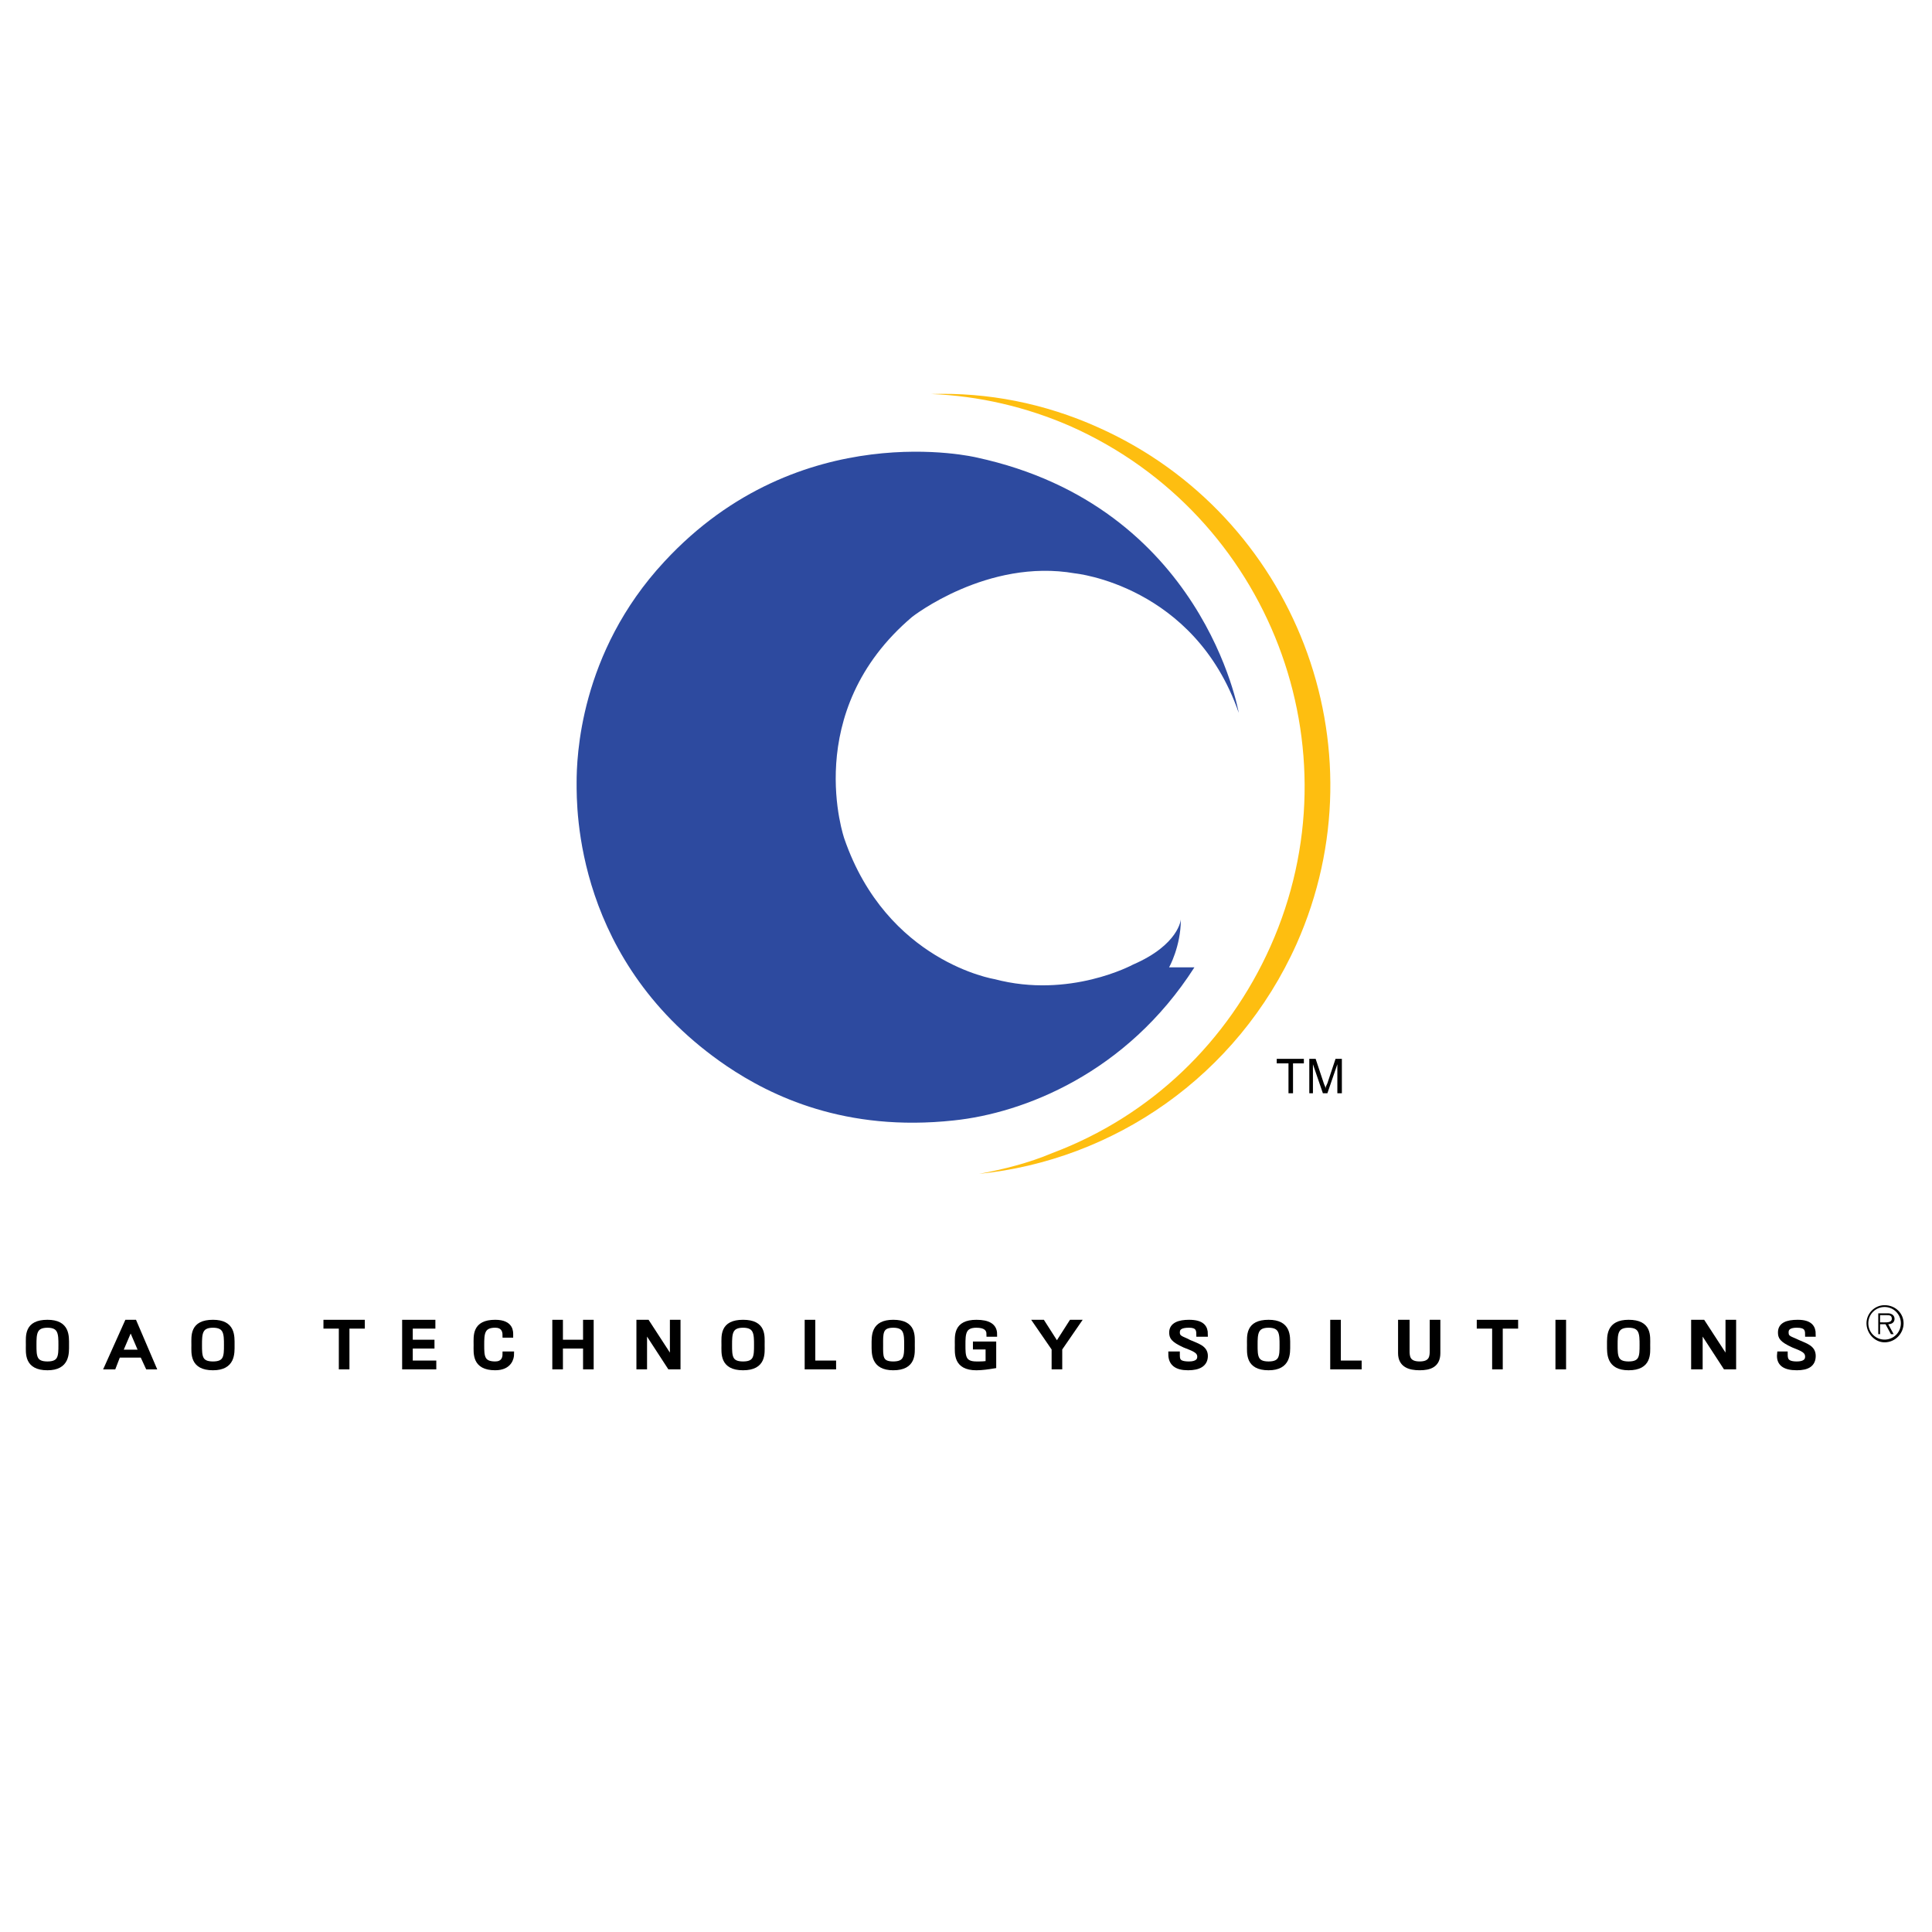 <?xml version="1.0" encoding="utf-8"?>
<!-- Generator: Adobe Illustrator 13.0.0, SVG Export Plug-In . SVG Version: 6.00 Build 14948)  -->
<!DOCTYPE svg PUBLIC "-//W3C//DTD SVG 1.0//EN" "http://www.w3.org/TR/2001/REC-SVG-20010904/DTD/svg10.dtd">
<svg version="1.0" id="Layer_1" xmlns="http://www.w3.org/2000/svg" xmlns:xlink="http://www.w3.org/1999/xlink" x="0px" y="0px"
	 width="192.756px" height="192.756px" viewBox="0 0 192.756 192.756" enable-background="new 0 0 192.756 192.756"
	 xml:space="preserve">
<g>
	<polygon fill-rule="evenodd" clip-rule="evenodd" fill="#FFFFFF" points="0,0 192.756,0 192.756,192.756 0,192.756 0,0 	"/>
	<polygon fill-rule="evenodd" clip-rule="evenodd" points="128.553,109.074 128.553,106.092 127.38,106.092 127.38,105.641 
		130.087,105.641 130.087,106.092 129.005,106.092 129.005,109.074 128.553,109.074 	"/>
	<path fill-rule="evenodd" clip-rule="evenodd" d="M130.629,109.074v-3.434h0.632l0.812,2.439c0.091,0.271,0.181,0.361,0.181,0.543
		c0-0.182,0.091-0.363,0.181-0.543l0.812-2.439h0.632v3.434h-0.451v-2.893l-0.993,2.893h-0.451l-0.992-2.893v2.893H130.629
		L130.629,109.074z"/>
	<path fill-rule="evenodd" clip-rule="evenodd" fill="#2D4A9F" d="M123.59,71.122c0,0-3.52-20.603-26.172-25.483
		c0,0-17.598-4.247-31.135,10.392c-8.483,9.126-8.754,19.609-8.754,22.049c0,2.53-0.181,17.982,14.98,28.284
		c4.422,2.982,11.823,6.596,22.652,5.422c6.949-0.723,17.237-4.699,24.005-15.272h-2.526c0,0,1.173-2.078,1.173-4.789
		c0,0-0.18,2.53-4.783,4.518c0,0-6.316,3.434-13.808,1.445c0,0-10.739-1.716-14.981-14.006c0,0-4.422-12.65,6.769-22.139
		c0,0,7.491-5.874,16.245-4.337C107.255,57.206,119.167,58.38,123.59,71.122L123.59,71.122z"/>
	<path fill-rule="evenodd" clip-rule="evenodd" fill="#FEBE10" d="M109.601,42.657c-5.414-2.44-11.1-3.524-16.695-3.344
		c4.692,0.181,9.476,1.265,13.988,3.253c19.765,8.855,28.699,32.079,19.854,51.869c-4.241,9.489-11.912,16.897-21.75,20.602
		c-2.346,0.994-4.873,1.627-7.31,2.078c13.356-1.355,25.721-9.668,31.677-22.951C138.119,74.465,129.185,51.422,109.601,42.657
		L109.601,42.657z"/>
	<path fill-rule="evenodd" clip-rule="evenodd" stroke="#000000" stroke-width="0.518" stroke-miterlimit="2.613" d="
		M4.734,136.092c-1.354,0-1.354-0.812-1.354-1.896c0-1.086,0-1.988,1.354-1.988c1.354,0,1.354,0.902,1.354,1.988
		C6.087,135.279,6.087,136.092,4.734,136.092L4.734,136.092z M4.734,136.453c1.985,0,1.895-1.445,1.895-2.258
		c0-0.904,0.09-2.26-1.895-2.26c-2.076,0-1.895,1.355-1.895,2.26C2.839,135.008,2.658,136.453,4.734,136.453L4.734,136.453z"/>
	<path fill-rule="evenodd" clip-rule="evenodd" stroke="#000000" stroke-width="0.518" stroke-miterlimit="2.613" d="
		M11.954,134.918l1.083-2.531l0,0l1.083,2.531H11.954L11.954,134.918z M12.675,131.936l-1.985,4.428h0.632l0.452-1.174h2.437
		l0.542,1.174h0.541l-1.895-4.428H12.675L12.675,131.936z"/>
	<path fill-rule="evenodd" clip-rule="evenodd" stroke="#000000" stroke-width="0.518" stroke-miterlimit="2.613" d="
		M21.249,136.092c-1.354,0-1.354-0.812-1.354-1.896c0-1.086,0-1.988,1.354-1.988s1.354,0.902,1.354,1.988
		C22.603,135.279,22.603,136.092,21.249,136.092L21.249,136.092z M21.249,136.453c1.985,0,1.896-1.445,1.896-2.258
		c0-0.904,0.09-2.26-1.896-2.26c-2.076,0-1.895,1.355-1.895,2.26C19.354,135.008,19.173,136.453,21.249,136.453L21.249,136.453z"/>
	<polygon fill-rule="evenodd" clip-rule="evenodd" stroke="#000000" stroke-width="0.518" stroke-miterlimit="2.613" points="
		34.064,132.297 32.53,132.297 32.53,131.936 36.14,131.936 36.14,132.297 34.605,132.297 34.605,136.363 34.064,136.363 
		34.064,132.297 	"/>
	<polygon fill-rule="evenodd" clip-rule="evenodd" stroke="#000000" stroke-width="0.518" stroke-miterlimit="2.613" points="
		43.179,131.936 43.179,132.297 40.923,132.297 40.923,133.924 43.089,133.924 43.089,134.285 40.923,134.285 40.923,136.002 
		43.27,136.002 43.27,136.363 40.381,136.363 40.381,131.936 43.179,131.936 	"/>
	<path fill-rule="evenodd" clip-rule="evenodd" stroke="#000000" stroke-width="0.518" stroke-miterlimit="2.613" d="
		M47.511,134.195c0-0.904-0.18-2.26,1.896-2.26c1.625,0,1.534,0.994,1.534,1.266h-0.542c0-0.543-0.271-0.994-0.993-0.994
		c-1.354,0-1.354,0.902-1.354,1.988c0,1.084,0,1.896,1.354,1.896c0.722,0,0.993-0.451,0.993-0.994h0.632
		c0,0.361-0.181,1.355-1.625,1.355C47.331,136.453,47.511,135.008,47.511,134.195L47.511,134.195z"/>
	<polygon fill-rule="evenodd" clip-rule="evenodd" stroke="#000000" stroke-width="0.518" stroke-miterlimit="2.613" points="
		55.363,136.363 55.363,131.936 55.904,131.936 55.904,133.924 58.431,133.924 58.431,131.936 58.972,131.936 58.972,136.363 
		58.431,136.363 58.431,134.285 55.904,134.285 55.904,136.363 55.363,136.363 	"/>
	<polygon fill-rule="evenodd" clip-rule="evenodd" stroke="#000000" stroke-width="0.518" stroke-miterlimit="2.613" points="
		63.755,136.363 63.755,131.936 64.568,131.936 67.095,135.822 67.095,135.822 67.095,131.936 67.636,131.936 67.636,136.363 
		66.824,136.363 64.297,132.479 64.297,132.479 64.297,136.363 63.755,136.363 	"/>
	<path fill-rule="evenodd" clip-rule="evenodd" stroke="#000000" stroke-width="0.518" stroke-miterlimit="2.613" d="
		M74.134,136.092c-1.354,0-1.354-0.812-1.354-1.896c0-1.086,0-1.988,1.354-1.988c1.354,0,1.354,0.902,1.354,1.988
		C75.488,135.279,75.488,136.092,74.134,136.092L74.134,136.092z M74.134,136.453c2.076,0,1.896-1.445,1.896-2.258
		c0-0.904,0.181-2.26-1.896-2.26c-2.075,0-1.895,1.355-1.895,2.26C72.239,135.008,72.059,136.453,74.134,136.453L74.134,136.453z"/>
	<polygon fill-rule="evenodd" clip-rule="evenodd" stroke="#000000" stroke-width="0.518" stroke-miterlimit="2.613" points="
		80.542,136.363 80.542,131.936 81.083,131.936 81.083,136.002 83.159,136.002 83.159,136.363 80.542,136.363 	"/>
	<path fill-rule="evenodd" clip-rule="evenodd" stroke="#000000" stroke-width="0.518" stroke-miterlimit="2.613" d="
		M89.115,136.092c-1.354,0-1.264-0.812-1.264-1.896c0-1.086-0.09-1.988,1.264-1.988c1.354,0,1.354,0.902,1.354,1.988
		C90.469,135.279,90.469,136.092,89.115,136.092L89.115,136.092z M89.115,136.453c2.075,0,1.895-1.445,1.895-2.258
		c0-0.904,0.18-2.26-1.895-2.26c-1.985,0-1.896,1.355-1.896,2.26C87.22,135.008,87.13,136.453,89.115,136.453L89.115,136.453z"/>
	<path fill-rule="evenodd" clip-rule="evenodd" stroke="#000000" stroke-width="0.518" stroke-miterlimit="2.613" d="
		M98.591,134.375h-1.263v-0.271h1.805v2.17c-0.542,0.09-1.174,0.18-1.715,0.18c-2.076,0-1.896-1.445-1.896-2.258
		c0-0.904-0.18-2.26,1.896-2.26c1.173,0,1.805,0.361,1.805,1.174h-0.541c0-0.541-0.361-0.902-1.264-0.902
		c-1.354,0-1.354,0.902-1.354,1.988c0,1.084,0,1.896,1.354,1.896c0.451,0,0.902,0,1.173-0.09V134.375L98.591,134.375z"/>
	<polygon fill-rule="evenodd" clip-rule="evenodd" stroke="#000000" stroke-width="0.518" stroke-miterlimit="2.613" points="
		105.179,134.557 103.374,131.936 104.006,131.936 105.449,134.195 106.894,131.936 107.525,131.936 105.721,134.557 
		105.721,136.363 105.179,136.363 105.179,134.557 	"/>
	<path fill-rule="evenodd" clip-rule="evenodd" stroke="#000000" stroke-width="0.518" stroke-miterlimit="2.613" d="
		M119.619,133.109c0-0.541-0.181-0.902-0.993-0.902c-0.722,0-1.173,0.18-1.173,0.723c0,0.633,0.541,0.633,1.173,0.994
		c0.812,0.361,1.624,0.543,1.624,1.355s-0.631,1.174-1.715,1.174c-1.173,0-1.714-0.451-1.714-1.355h0.632
		c0,0.543,0,0.994,1.173,0.994c0.722,0,1.083-0.27,1.083-0.723c0-0.633-0.632-0.812-1.534-1.174
		c-1.173-0.543-1.264-0.814-1.264-1.266c0-0.723,0.723-0.994,1.715-0.994c1.354,0,1.624,0.543,1.624,1.174H119.619L119.619,133.109z
		"/>
	<path fill-rule="evenodd" clip-rule="evenodd" stroke="#000000" stroke-width="0.518" stroke-miterlimit="2.613" d="
		M126.567,136.092c-1.354,0-1.354-0.812-1.354-1.896c0-1.086,0-1.988,1.354-1.988c1.354,0,1.354,0.902,1.354,1.988
		C127.922,135.279,127.922,136.092,126.567,136.092L126.567,136.092z M126.567,136.453c1.985,0,1.896-1.445,1.896-2.258
		c0-0.904,0.09-2.26-1.896-2.26c-2.075,0-1.895,1.355-1.895,2.26C124.673,135.008,124.492,136.453,126.567,136.453L126.567,136.453z
		"/>
	<polygon fill-rule="evenodd" clip-rule="evenodd" stroke="#000000" stroke-width="0.518" stroke-miterlimit="2.613" points="
		132.976,136.363 132.976,131.936 133.517,131.936 133.517,136.002 135.593,136.002 135.593,136.363 132.976,136.363 	"/>
	<path fill-rule="evenodd" clip-rule="evenodd" stroke="#000000" stroke-width="0.518" stroke-miterlimit="2.613" d="
		M140.376,134.736c0,0.543,0,1.355,1.263,1.355c1.264,0,1.264-0.812,1.264-1.355v-2.801h0.542v3.072
		c0,1.176-0.812,1.445-1.806,1.445c-0.992,0-1.895-0.27-1.895-1.445v-3.072h0.632V134.736L140.376,134.736z"/>
	<polygon fill-rule="evenodd" clip-rule="evenodd" stroke="#000000" stroke-width="0.518" stroke-miterlimit="2.613" points="
		149.13,132.297 147.596,132.297 147.596,131.936 151.205,131.936 151.205,132.297 149.671,132.297 149.671,136.363 149.13,136.363 
		149.13,132.297 	"/>
	<polygon fill-rule="evenodd" clip-rule="evenodd" stroke="#000000" stroke-width="0.518" stroke-miterlimit="2.613" points="
		155.447,131.936 155.988,131.936 155.988,136.363 155.447,136.363 155.447,131.936 	"/>
	<path fill-rule="evenodd" clip-rule="evenodd" stroke="#000000" stroke-width="0.518" stroke-miterlimit="2.613" d="
		M162.486,136.092c-1.354,0-1.354-0.812-1.354-1.896c0-1.086,0-1.988,1.354-1.988s1.354,0.902,1.354,1.988
		C163.84,135.279,163.84,136.092,162.486,136.092L162.486,136.092z M162.486,136.453c2.075,0,1.896-1.445,1.896-2.258
		c0-0.904,0.18-2.26-1.896-2.26c-1.985,0-1.896,1.355-1.896,2.26C160.591,135.008,160.501,136.453,162.486,136.453L162.486,136.453z
		"/>
	<polygon fill-rule="evenodd" clip-rule="evenodd" stroke="#000000" stroke-width="0.518" stroke-miterlimit="2.613" points="
		168.984,136.363 168.984,131.936 169.887,131.936 172.413,135.822 172.413,135.822 172.413,131.936 172.955,131.936 
		172.955,136.363 172.143,136.363 169.615,132.479 169.615,132.479 169.615,136.363 168.984,136.363 	"/>
	<path fill-rule="evenodd" clip-rule="evenodd" stroke="#000000" stroke-width="0.518" stroke-miterlimit="2.613" d="
		M180.355,133.109c0-0.541-0.181-0.902-1.083-0.902c-0.632,0-1.083,0.18-1.083,0.723c0,0.633,0.451,0.633,1.173,0.994
		c0.812,0.361,1.534,0.543,1.534,1.355s-0.541,1.174-1.624,1.174c-1.264,0-1.806-0.451-1.715-1.355h0.541
		c0,0.543,0.091,0.994,1.174,0.994c0.722,0,1.083-0.27,1.083-0.723c0-0.633-0.542-0.812-1.444-1.174
		c-1.173-0.543-1.264-0.814-1.264-1.266c0-0.723,0.632-0.994,1.715-0.994c1.264,0,1.534,0.543,1.534,1.174H180.355L180.355,133.109z
		"/>
	<path fill-rule="evenodd" clip-rule="evenodd" d="M188.026,133.924c1.083,0,1.895-0.904,1.895-1.898s-0.812-1.807-1.895-1.807
		c-0.993,0-1.805,0.812-1.805,1.807S187.033,133.924,188.026,133.924L188.026,133.924L188.026,133.924z M188.026,133.652
		c-0.903,0-1.624-0.723-1.624-1.627c0-0.902,0.721-1.625,1.624-1.625c0.902,0,1.624,0.723,1.624,1.625
		C189.65,132.93,188.929,133.652,188.026,133.652L188.026,133.652L188.026,133.652z M188.388,132.117
		c0.36,0,0.631-0.182,0.631-0.543c0-0.182-0.09-0.361-0.271-0.451c-0.181-0.092-0.271-0.092-0.451-0.092h-0.902v2.078h0.181v-0.992
		h0.541l0.542,0.992h0.271L188.388,132.117L188.388,132.117z M187.575,131.936v-0.723h0.632c0.271,0,0.541,0,0.541,0.361
		s-0.451,0.361-0.722,0.361H187.575L187.575,131.936z"/>
</g>
</svg>
